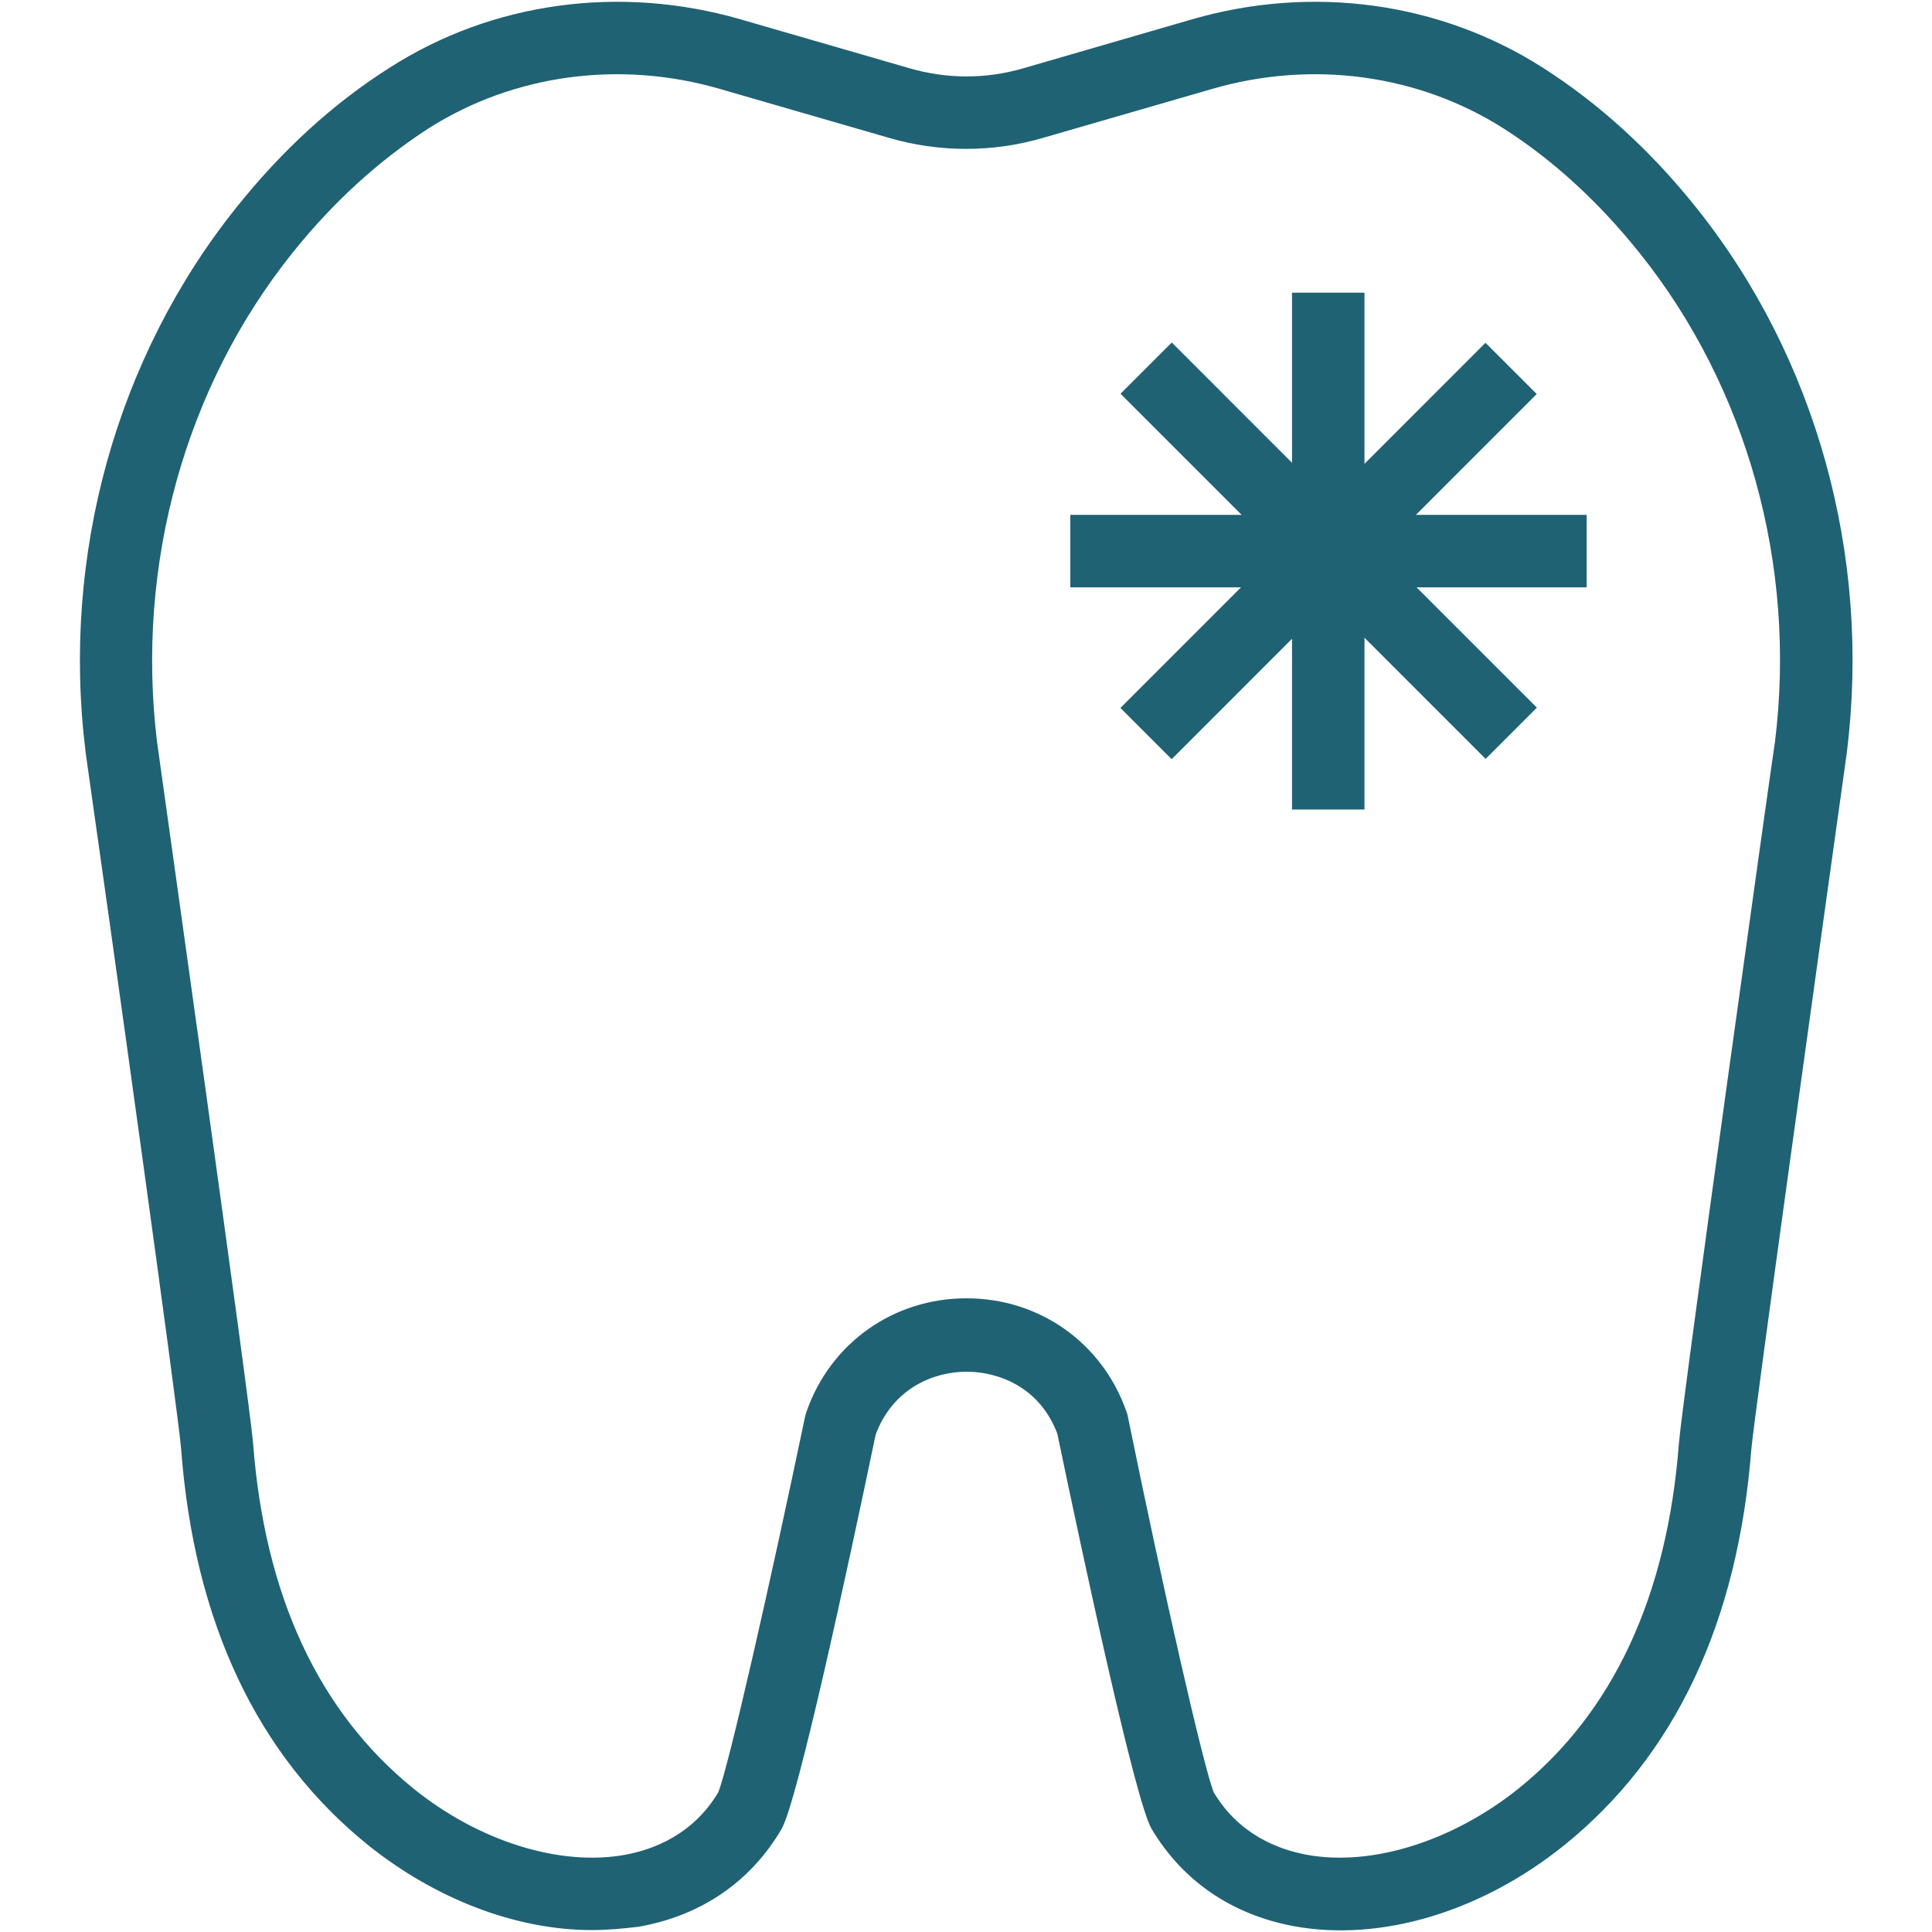 <?xml version="1.0" encoding="UTF-8"?>
<svg xmlns="http://www.w3.org/2000/svg" width="113" height="113" viewBox="0 0 113 113" fill="none">
  <path d="M79.806 17.119H75.569V47.347H79.806V17.119Z" fill="#1F6274"></path>
  <path d="M92.801 30.114H62.602V34.352H92.801V30.114Z" fill="#1F6274"></path>
  <path d="M86.883 20.05L65.532 41.407L68.529 44.403L89.88 23.046L86.883 20.05Z" fill="#1F6274"></path>
  <path d="M68.535 20.032L65.538 23.029L86.892 44.386L89.889 41.389L68.535 20.032Z" fill="#1F6274"></path>
  <path d="M34.606 112.887C30.227 112.887 25.51 111.107 21.526 107.915C15.057 102.689 11.357 94.892 10.594 84.75C10.453 82.801 6.526 54.636 5 43.957V43.929C3.588 32.487 6.808 20.905 13.814 12.148C16.498 8.786 19.492 6.045 22.798 3.955C28.787 0.113 36.273 -0.904 43.307 1.13L53.166 3.983C55.37 4.633 57.687 4.633 59.89 3.983L69.721 1.13C76.755 -0.904 84.213 0.113 90.231 3.955C93.507 6.045 96.53 8.786 99.214 12.148C106.22 20.905 109.441 32.487 108.028 43.929V43.957C106.531 54.636 102.604 82.801 102.435 84.75C101.644 94.892 97.971 102.689 91.502 107.915C86.671 111.813 80.767 113.593 75.682 112.661C72.037 111.983 69.156 110.005 67.348 106.954C66.416 105.344 63.506 91.841 61.839 83.846C60.822 81.162 58.449 80.23 56.528 80.23C54.607 80.23 52.234 81.191 51.217 83.903C49.55 91.897 46.641 105.372 45.709 106.983C43.901 110.062 41.019 112.039 37.375 112.689C36.443 112.802 35.538 112.887 34.606 112.887ZM70.992 104.836C72.461 107.293 74.749 108.169 76.416 108.48C80.23 109.186 84.976 107.689 88.818 104.61C94.355 100.146 97.519 93.338 98.197 84.411C98.395 81.925 103.536 45.2 103.819 43.364C105.09 33.053 102.18 22.628 95.88 14.775C93.507 11.809 90.824 9.351 87.942 7.514C82.97 4.35 76.755 3.503 70.907 5.198L61.048 8.051C58.082 8.927 54.918 8.927 51.952 8.051L42.093 5.198C36.245 3.503 30.03 4.35 25.058 7.514C22.176 9.379 19.492 11.809 17.119 14.775C10.82 22.628 7.938 33.053 9.181 43.364C9.435 45.2 14.605 81.925 14.803 84.411C15.481 93.338 18.645 100.118 24.182 104.61C27.996 107.689 32.742 109.186 36.584 108.48C38.251 108.169 40.539 107.293 42.008 104.836C42.601 103.395 45.059 92.575 47.093 82.829C47.121 82.744 47.149 82.631 47.178 82.546C48.59 78.535 52.263 75.936 56.528 75.936C60.794 75.936 64.466 78.535 65.879 82.546C65.936 82.688 65.964 82.829 65.992 82.97C67.969 92.688 70.399 103.395 70.992 104.836Z" fill="#1F6274"></path>
</svg>
